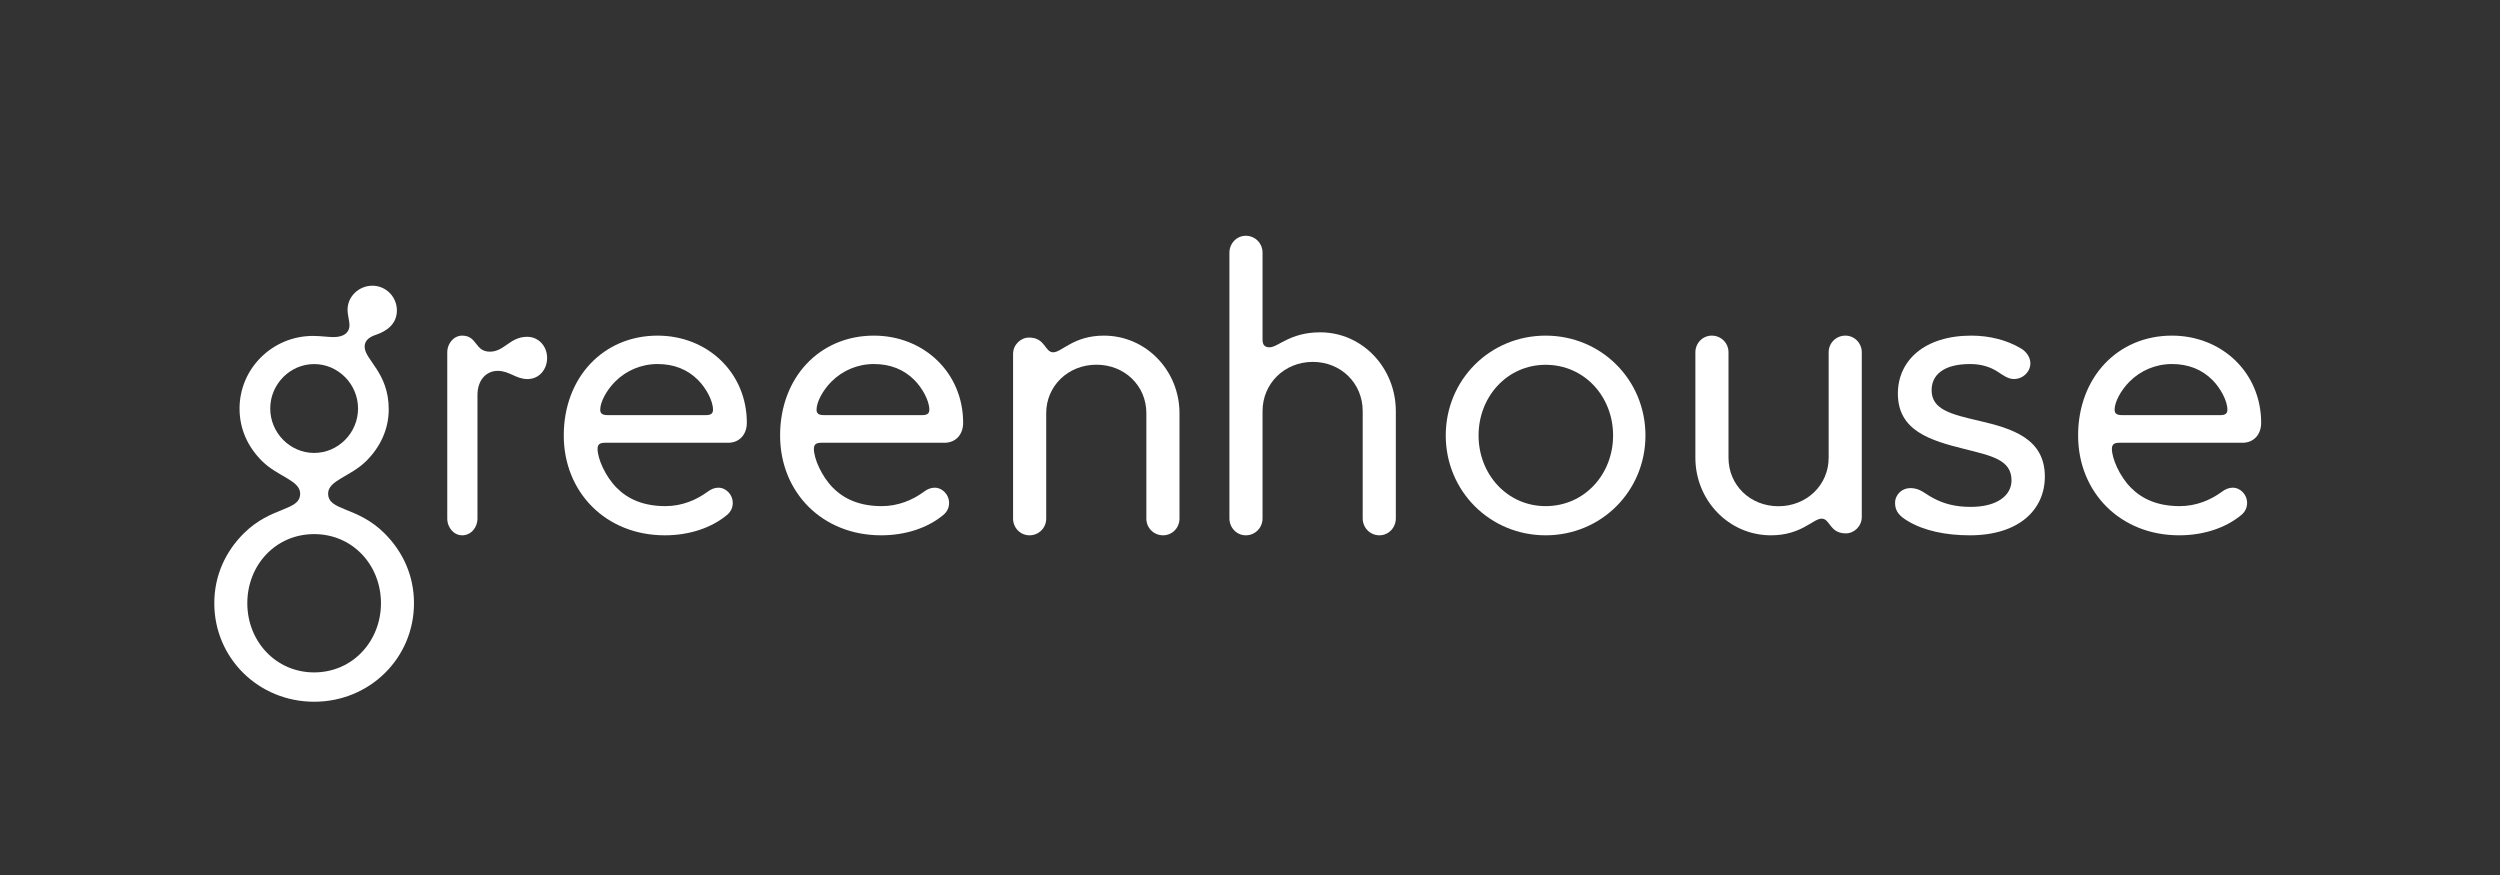 <?xml version="1.0" encoding="UTF-8"?>
<svg xmlns="http://www.w3.org/2000/svg" width="160" height="56" viewBox="0 0 160 56" fill="none">
  <rect x="0" y="0" width="160" height="56" fill="#333333" stroke="none"/>
  <g clip-path="url(#clip0_481_8357)">
    <path d="M24.879 26.194C24.879 27.48 24.332 28.617 23.437 29.507C22.442 30.496 21 30.743 21 31.584C21 32.721 22.84 32.375 24.606 34.131C25.774 35.293 26.495 36.826 26.495 38.606C26.495 42.117 23.661 44.911 20.105 44.911C16.549 44.911 13.715 42.119 13.715 38.608C13.715 36.828 14.436 35.295 15.605 34.133C17.37 32.378 19.21 32.724 19.21 31.587C19.21 30.746 17.768 30.499 16.773 29.51C15.878 28.62 15.331 27.482 15.331 26.147C15.331 23.576 17.445 21.499 20.03 21.499C20.528 21.499 20.975 21.573 21.348 21.573C22.02 21.573 22.368 21.276 22.368 20.807C22.368 20.535 22.244 20.189 22.244 19.818C22.244 18.977 22.965 18.285 23.835 18.285C24.705 18.285 25.401 19.002 25.401 19.867C25.401 20.782 24.68 21.202 24.133 21.4C23.686 21.548 23.337 21.746 23.337 22.191C23.337 23.029 24.879 23.845 24.879 26.194ZM24.382 38.608C24.382 36.161 22.567 34.183 20.105 34.183C17.643 34.183 15.828 36.161 15.828 38.608C15.828 41.031 17.643 43.034 20.105 43.034C22.567 43.034 24.382 41.029 24.382 38.608ZM22.915 26.145C22.915 24.587 21.647 23.301 20.105 23.301C18.564 23.301 17.295 24.587 17.295 26.145C17.295 27.702 18.564 28.988 20.105 28.988C21.647 28.988 22.915 27.702 22.915 26.145Z" fill="white"></path>
    <path d="M33.742 21.555C34.469 21.555 35.015 22.156 35.015 22.908C35.015 23.66 34.492 24.261 33.764 24.261C33.014 24.261 32.605 23.735 31.854 23.735C31.127 23.735 30.558 24.311 30.558 25.289V33.182C30.558 33.784 30.126 34.26 29.58 34.26C29.057 34.26 28.625 33.784 28.625 33.182V22.557C28.625 21.956 29.057 21.48 29.58 21.48C30.558 21.48 30.376 22.507 31.354 22.507C32.286 22.507 32.627 21.555 33.742 21.555Z" fill="white"></path>
    <path d="M36.081 27.87C36.081 24.159 38.609 21.48 42.085 21.48C45.269 21.48 47.797 23.839 47.797 27.059C47.797 27.821 47.31 28.337 46.605 28.337H38.706C38.366 28.337 38.244 28.46 38.244 28.73C38.244 29.344 38.73 30.475 39.46 31.212C40.189 31.95 41.185 32.392 42.595 32.392C43.64 32.392 44.564 31.999 45.269 31.483C45.487 31.311 45.73 31.212 45.974 31.212C46.484 31.212 46.897 31.679 46.897 32.171C46.897 32.466 46.8 32.712 46.557 32.933C45.536 33.793 44.102 34.26 42.546 34.26C38.779 34.26 36.081 31.507 36.081 27.87ZM44.685 24.331C44.005 23.642 43.13 23.298 42.085 23.298C41.039 23.298 40.067 23.716 39.362 24.429C38.803 24.994 38.414 25.732 38.414 26.223C38.414 26.469 38.56 26.567 38.876 26.567H45.196C45.487 26.567 45.633 26.469 45.633 26.223C45.633 25.633 45.172 24.822 44.685 24.331Z" fill="white"></path>
    <path d="M49.926 27.87C49.926 24.159 52.454 21.48 55.929 21.48C59.113 21.48 61.641 23.839 61.641 27.059C61.641 27.821 61.155 28.337 60.45 28.337H52.551C52.211 28.337 52.089 28.46 52.089 28.73C52.089 29.344 52.575 30.475 53.304 31.212C54.033 31.95 55.03 32.392 56.44 32.392C57.485 32.392 58.408 31.999 59.113 31.483C59.332 31.311 59.575 31.212 59.818 31.212C60.329 31.212 60.742 31.679 60.742 32.171C60.742 32.466 60.645 32.712 60.402 32.933C59.381 33.793 57.947 34.26 56.391 34.26C52.624 34.26 49.926 31.507 49.926 27.87ZM58.53 24.331C57.849 23.642 56.974 23.298 55.929 23.298C54.884 23.298 53.912 23.716 53.207 24.429C52.648 24.994 52.259 25.732 52.259 26.223C52.259 26.469 52.405 26.567 52.721 26.567H59.041C59.332 26.567 59.478 26.469 59.478 26.223C59.478 25.633 59.016 24.822 58.53 24.331Z" fill="white"></path>
    <path d="M74.44 34.26C73.841 34.26 73.367 33.788 73.367 33.193V26.443C73.367 24.681 71.97 23.341 70.175 23.341C68.354 23.341 66.957 24.706 66.957 26.443V33.193C66.957 33.788 66.483 34.26 65.885 34.26C65.311 34.26 64.837 33.788 64.837 33.193V22.646C64.837 22.075 65.311 21.604 65.86 21.604C66.907 21.604 66.857 22.547 67.406 22.547C67.955 22.547 68.703 21.48 70.648 21.48C73.367 21.48 75.487 23.738 75.487 26.443V33.193C75.487 33.788 75.013 34.26 74.44 34.26Z" fill="white"></path>
    <path d="M88.285 34.26C87.687 34.26 87.213 33.781 87.213 33.175V26.314C87.213 24.523 85.816 23.161 84.02 23.161C82.2 23.161 80.803 24.549 80.803 26.314V33.175C80.803 33.781 80.329 34.26 79.73 34.26C79.156 34.26 78.683 33.781 78.683 33.175V16.174C78.683 15.569 79.156 15.089 79.73 15.089C80.329 15.089 80.803 15.569 80.803 16.174V21.749C80.803 22.051 80.927 22.228 81.252 22.228C81.8 22.228 82.549 21.269 84.494 21.269C87.213 21.269 89.333 23.565 89.333 26.314V33.175C89.333 33.781 88.859 34.26 88.285 34.26Z" fill="white"></path>
    <path d="M92.528 27.87C92.528 24.306 95.358 21.48 98.919 21.48C102.48 21.48 105.309 24.306 105.309 27.87C105.309 31.433 102.48 34.26 98.919 34.26C95.36 34.26 92.528 31.433 92.528 27.87ZM103.238 27.87C103.238 25.387 101.409 23.347 98.921 23.347C96.458 23.347 94.628 25.387 94.628 27.87C94.628 30.352 96.458 32.392 98.921 32.392C101.409 32.392 103.238 30.352 103.238 27.87Z" fill="white"></path>
    <path d="M109.551 21.48C110.15 21.48 110.624 21.951 110.624 22.547V29.297C110.624 31.059 112.021 32.399 113.817 32.399C115.637 32.399 117.034 31.034 117.034 29.297V22.547C117.034 21.951 117.508 21.48 118.107 21.48C118.68 21.48 119.154 21.951 119.154 22.547V33.094C119.154 33.664 118.68 34.136 118.132 34.136C117.084 34.136 117.134 33.193 116.585 33.193C116.037 33.193 115.288 34.26 113.343 34.26C110.624 34.26 108.504 32.002 108.504 29.297V22.547C108.506 21.951 108.978 21.48 109.551 21.48Z" fill="white"></path>
    <path d="M122.107 33.351C121.618 33.056 121.284 32.761 121.284 32.195C121.284 31.655 121.721 31.237 122.261 31.237C122.903 31.237 123.186 31.606 123.725 31.876C124.394 32.245 125.165 32.441 126.115 32.441C127.863 32.441 128.737 31.679 128.737 30.745C128.737 29.418 127.452 29.172 125.704 28.73C123.546 28.189 121.464 27.575 121.464 25.191C121.464 23.077 123.16 21.48 126.167 21.48C127.349 21.48 128.454 21.774 129.328 22.291C129.636 22.463 129.944 22.831 129.944 23.249C129.944 23.79 129.482 24.257 128.891 24.257C128.505 24.257 128.197 24.011 127.811 23.765C127.426 23.52 126.861 23.298 126.09 23.298C124.368 23.298 123.623 24.011 123.623 24.97C123.623 26.223 124.882 26.518 126.681 26.936C128.788 27.427 130.87 28.066 130.87 30.5C130.87 32.613 129.225 34.26 126.064 34.26C124.522 34.26 123.134 33.965 122.107 33.351Z" fill="white"></path>
    <path d="M132.999 27.87C132.999 24.159 135.527 21.48 139.003 21.48C142.187 21.48 144.714 23.839 144.714 27.059C144.714 27.821 144.228 28.337 143.523 28.337H135.624C135.284 28.337 135.162 28.46 135.162 28.73C135.162 29.344 135.648 30.475 136.378 31.212C137.107 31.95 138.103 32.392 139.513 32.392C140.558 32.392 141.482 31.999 142.187 31.483C142.405 31.311 142.648 31.212 142.892 31.212C143.402 31.212 143.815 31.679 143.815 32.171C143.815 32.466 143.718 32.712 143.475 32.933C142.454 33.793 141.02 34.26 139.464 34.26C135.699 34.26 132.999 31.507 132.999 27.87ZM141.606 24.331C140.925 23.642 140.05 23.298 139.005 23.298C137.96 23.298 136.988 23.716 136.283 24.429C135.724 24.994 135.335 25.732 135.335 26.223C135.335 26.469 135.481 26.567 135.797 26.567H142.116C142.408 26.567 142.554 26.469 142.554 26.223C142.554 25.633 142.092 24.822 141.606 24.331Z" fill="white"></path>
  </g>
  <defs>
    <clipPath id="clip0_481_8357">
      <rect width="160" height="56" fill="white"></rect>
    </clipPath>
  </defs>
</svg>
